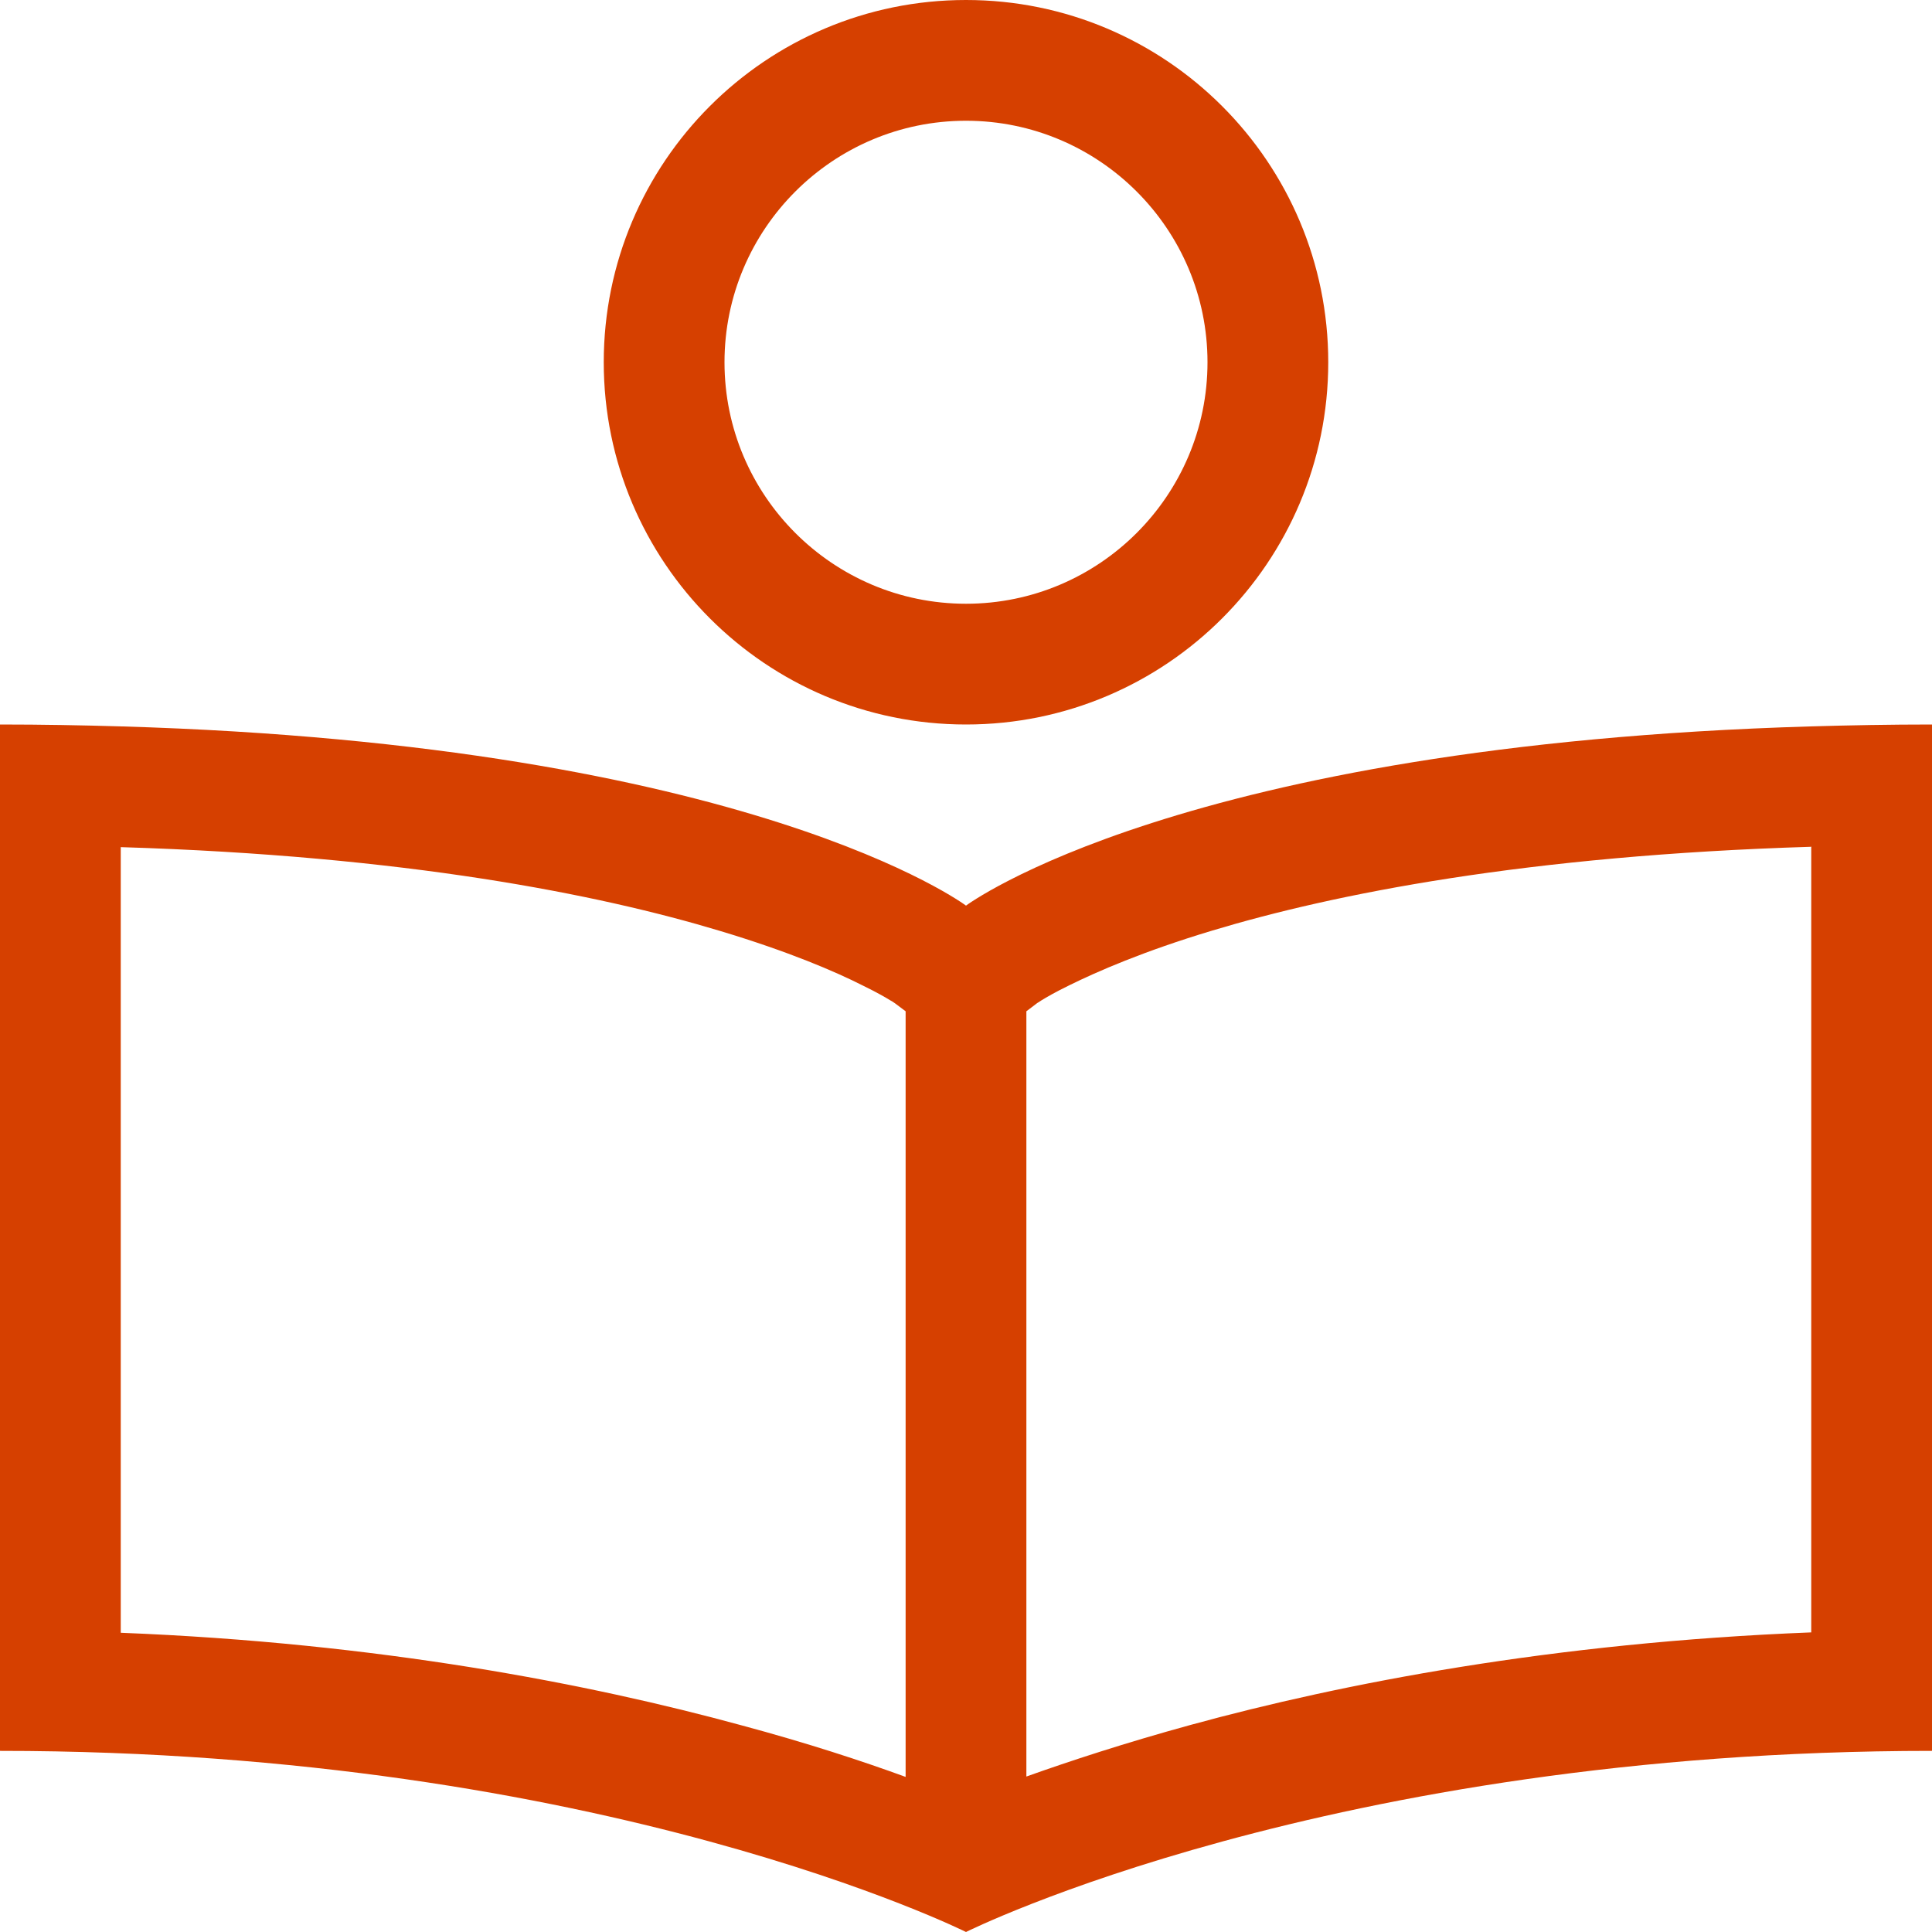 <?xml version="1.0" encoding="UTF-8"?>
<svg xmlns="http://www.w3.org/2000/svg" xml:space="preserve" x="0" y="0" version="1.1" viewBox="0 0 512 512"><path fill="#D64000" d="M256 32c35.3 0 64 28.7 64 64s-28.7 64-64 64-64-28.7-64-64 28.7-64 64-64m0 160c53 0 96-43 96-96S309 0 256 0s-96 43-96 96 43 96 96 96m0 48s-56.8-42.6-224-47.5c-10.2-.3-20.9-.5-32-.5v272c160 0 256 48 256 48s96-48 256-48V192c-11.1 0-21.8.2-32 .5-167.2 4.9-224 47.5-224 47.5m224-15.5v208.1c-68.5 2.7-124.2 13.5-164.4 24.5-17.5 4.8-32.1 9.6-43.6 13.7V268l2.9-2.2c.2-.1.5-.3 1.1-.7 1.3-.8 3.7-2.2 7.4-4 7.3-3.6 19.6-9 37.9-14.5 32.2-9.7 83.3-19.9 158.8-22.2zM240 470.9c-11.5-4.2-26.1-9-43.6-13.7-40.3-11-96-21.8-164.4-24.5V224.5c75.5 2.3 126.6 12.5 158.8 22.2 18.3 5.5 30.6 10.8 37.9 14.5 3.7 1.8 6.1 3.2 7.4 4 .6.3.9.6 1.1.7l2.8 2.1z" style="fill: #d64000;"/></svg>
